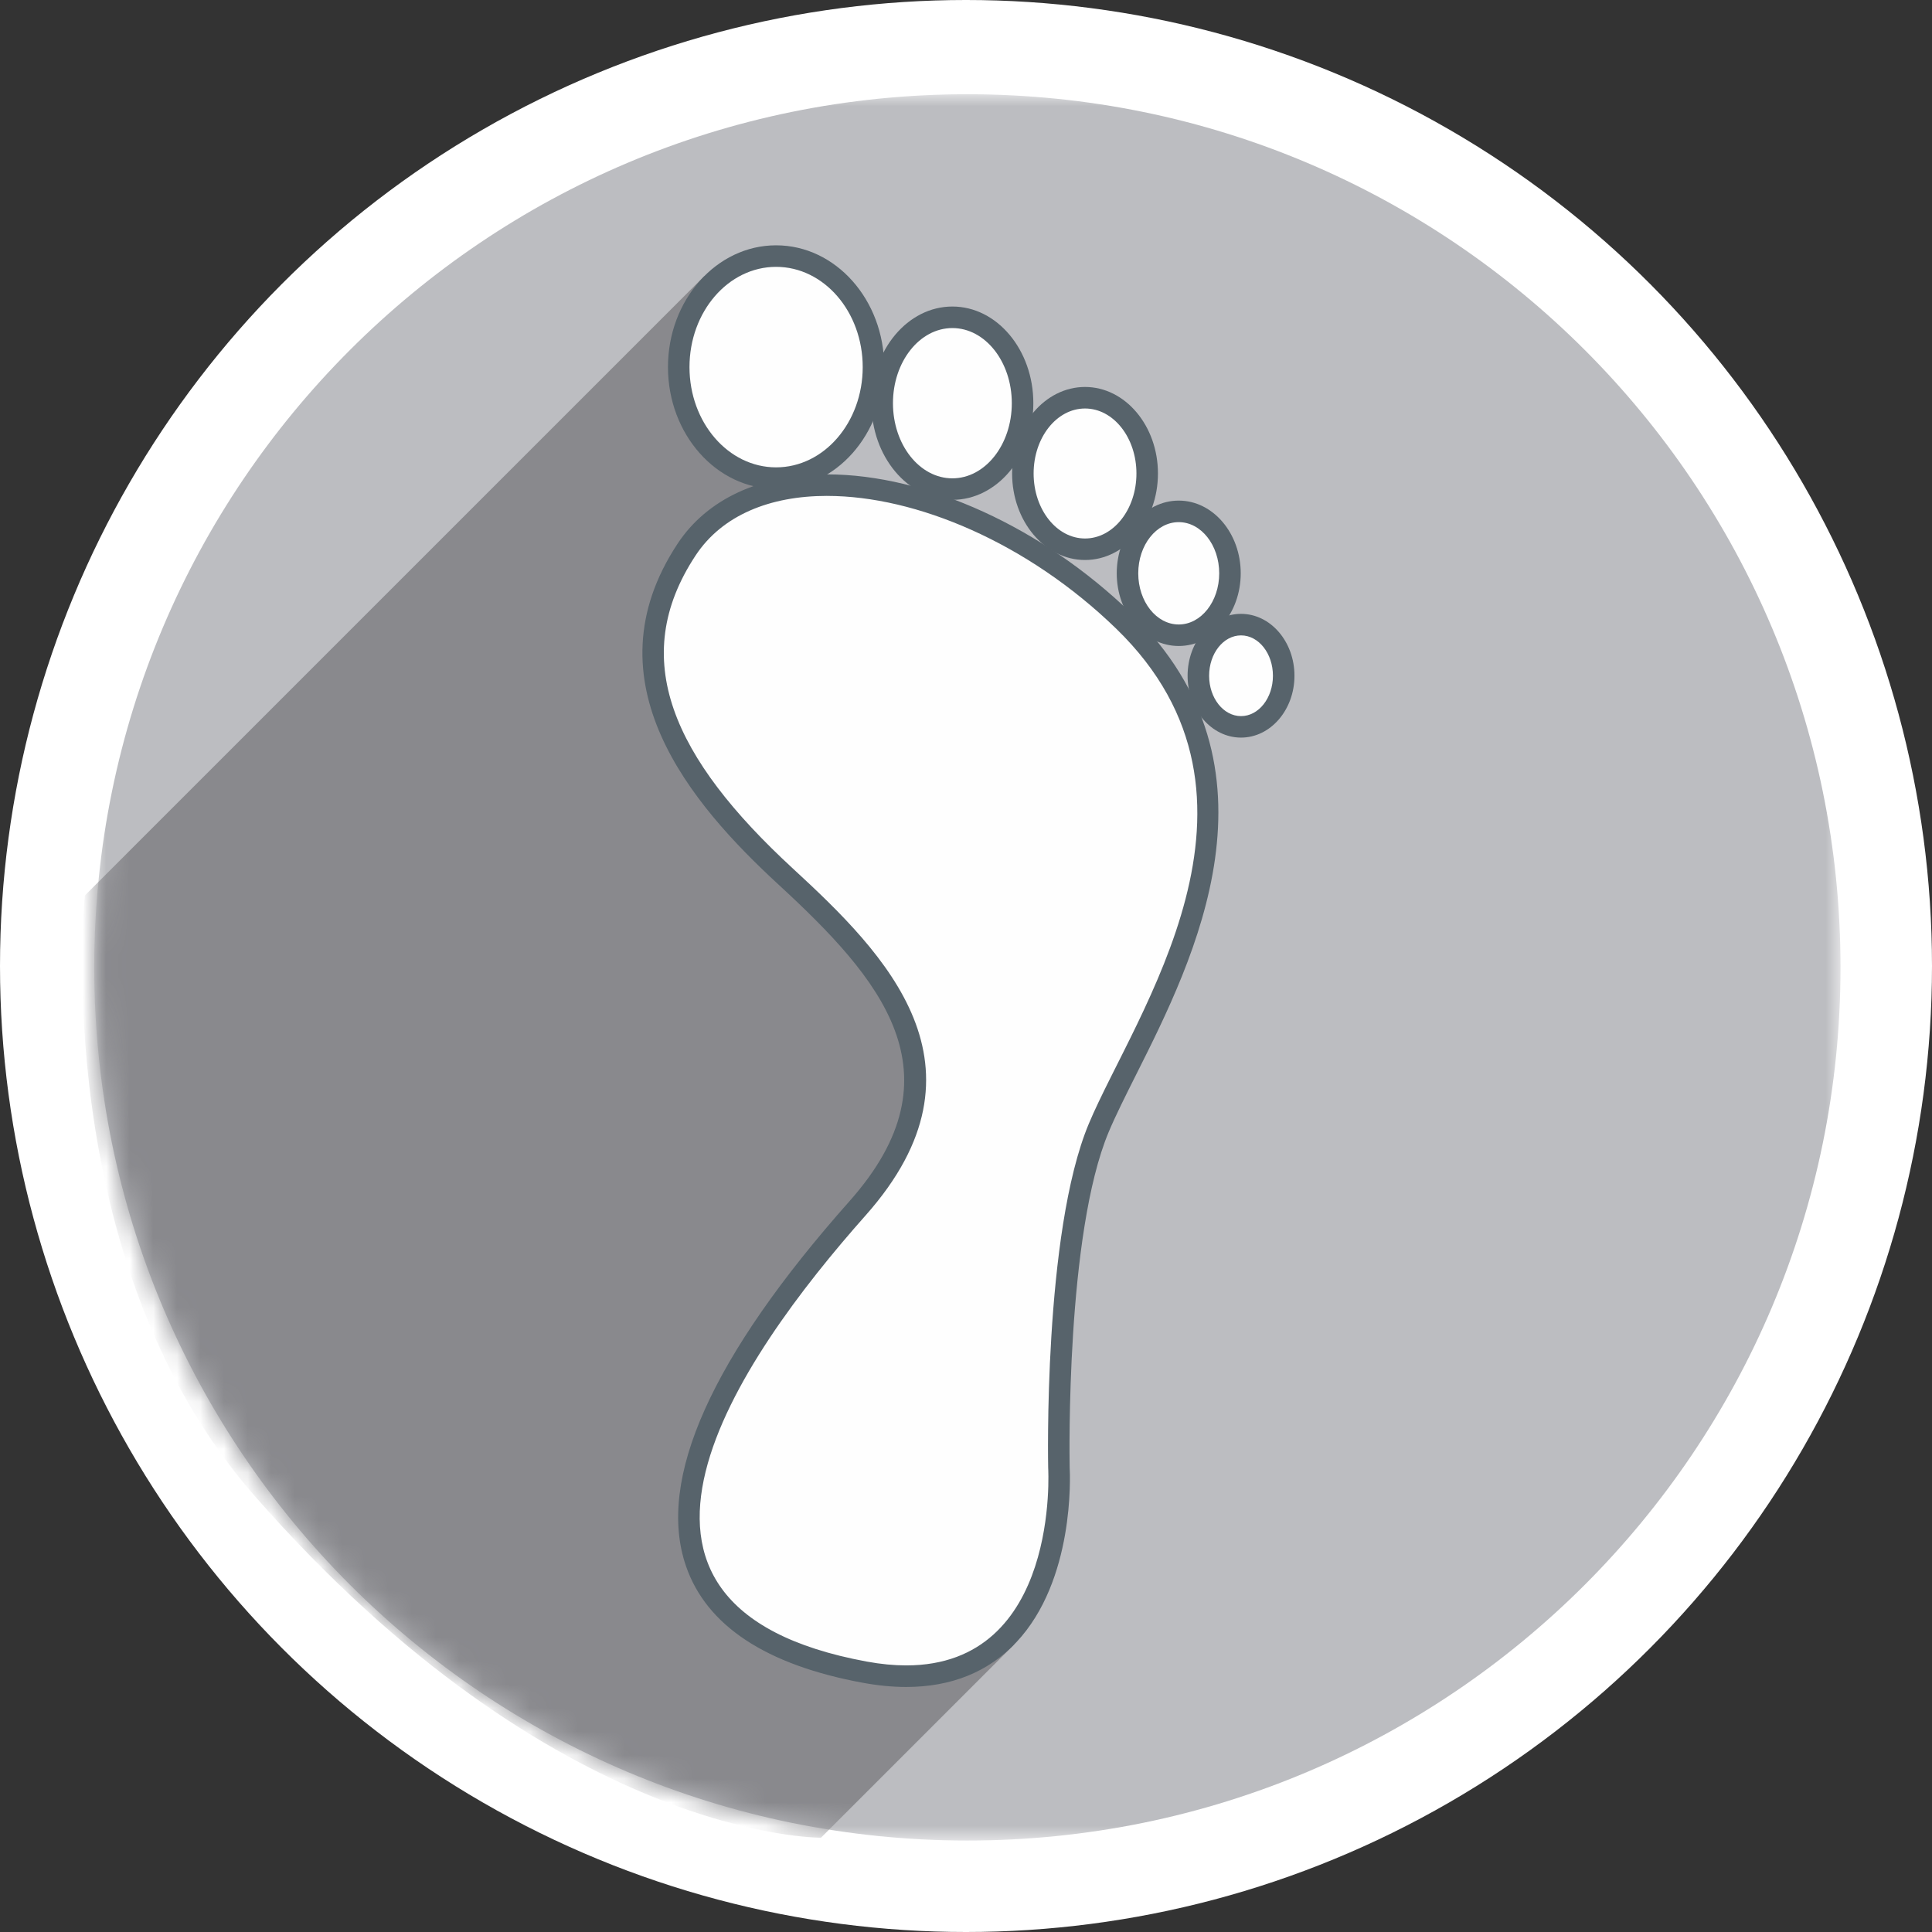 <svg height="82" viewBox="0 0 82 82" width="82" xmlns="http://www.w3.org/2000/svg" xmlns:xlink="http://www.w3.org/1999/xlink"><rect x="0" y="0" width="82" height="82" fill="#333333" stroke="none"/><mask id="a" fill="#fff"><path d="m0 0h74.117v74.117h-74.117z" fill="#fff" fill-rule="evenodd"/></mask><mask id="b" fill="#fff"><path d="m37.058 0c-20.467 0-37.058 16.592-37.058 37.058 0 20.467 16.592 37.059 37.058 37.059 1.6 0 3.172-.113 4.719-.31l4.421-4.181 14.747-12.296-7.354-17.986-3.111-32.054z" fill="#fff" fill-rule="evenodd"/></mask><g fill="none" fill-rule="evenodd"><circle cx="41" cy="41" fill="#fff" r="41"/><g transform="translate(4 4)"><path d="m0 37.059c0-20.467 16.592-37.059 37.059-37.059 20.467 0 37.058 16.592 37.058 37.059 0 20.467-16.592 37.059-37.058 37.059-20.467 0-37.059-16.592-37.059-37.059" fill="#bcbdc1" mask="url(#a)"/><path d="m25.897 7.712-26.296 26.295s-1.594 15.437 7.2 25.476c12.834 14.65 24.045 14.514 24.045 14.514l8.199-8.199-2.625-43.293-7.071-6.939z" fill="#89898d" mask="url(#b)"/><g transform="translate(23.266 6.412)"><path d="m11.196 60.731c-.553 0-1.144-.058-1.758-.17-3.936-.725-6.344-2.29-7.157-4.652-1.205-3.501 1.101-8.561 6.854-15.041 5.08-5.722 1.454-9.922-3.053-14.074-5.672-5.224-7.009-9.635-4.207-13.88 1.163-1.763 3.282-2.734 5.964-2.734 4.097 0 8.92 2.209 12.588 5.764 6.519 6.319 2.67 13.978.123 19.045-.452.9-.879 1.75-1.179 2.463-1.887 4.497-1.695 14.33-1.693 14.429.011.167.255 4.549-2.141 7.098-1.092 1.163-2.553 1.752-4.34 1.752z" fill="#fefefe"/><path d="m7.84 9.723c-2.841 0-5.095 1.044-6.346 2.939-3.873 5.868.587 11.067 4.279 14.467 4.333 3.991 7.825 8.022 3.021 13.435-5.87 6.612-8.207 11.825-6.945 15.493.87 2.529 3.396 4.196 7.506 4.953.641.118 1.261.178 1.84.178 1.92 0 3.493-.638 4.675-1.897 2.468-2.627 2.286-7.044 2.264-7.436-.008-.442-.157-9.903 1.658-14.226.294-.699.718-1.543 1.166-2.436 2.448-4.872 6.546-13.025-.213-19.578-3.749-3.635-8.695-5.893-12.906-5.893m0 .914c3.771 0 8.497 1.977 12.27 5.635 7.447 7.219.788 16.366-1.159 21.004s-1.728 14.615-1.728 14.615.523 8.383-6.026 8.383c-.513 0-1.071-.052-1.675-.163-12.753-2.348-5.468-12.83-.044-18.941 5.61-6.321.834-11.104-3.085-14.713-5.099-4.696-7.023-8.917-4.135-13.292 1.13-1.713 3.159-2.529 5.583-2.529" fill="#57636b"/><path d="m5.674 9.881c-2.278 0-4.132-2.114-4.132-4.712 0-2.598 1.854-4.712 4.132-4.712 2.278 0 4.133 2.114 4.133 4.712 0 2.598-1.854 4.712-4.133 4.712" fill="#fefefe"/><path d="m5.674 0c-2.531 0-4.589 2.319-4.589 5.169s2.059 5.169 4.589 5.169c2.531 0 4.589-2.319 4.589-5.169s-2.059-5.169-4.589-5.169m0 .914c2.03 0 3.676 1.905 3.676 4.255 0 2.35-1.646 4.255-3.676 4.255s-3.676-1.905-3.676-4.255c0-2.35 1.646-4.255 3.676-4.255" fill="#57636b"/><path d="m13.156 10.347c-1.643 0-2.979-1.635-2.979-3.646 0-2.01 1.336-3.646 2.979-3.646s2.979 1.635 2.979 3.646c0 2.01-1.336 3.646-2.979 3.646" fill="#fefefe"/><path d="m13.156 2.598c-1.894 0-3.436 1.84-3.436 4.102s1.542 4.103 3.436 4.103 3.436-1.841 3.436-4.103-1.541-4.102-3.436-4.102m0 .914c1.393 0 2.522 1.428 2.522 3.189 0 1.761-1.129 3.189-2.522 3.189s-2.522-1.428-2.522-3.189c0-1.761 1.13-3.189 2.522-3.189" fill="#57636b"/><path d="m18.786 12.899c-1.455 0-2.638-1.442-2.638-3.215 0-1.773 1.184-3.215 2.638-3.215 1.455 0 2.638 1.442 2.638 3.215 0 1.773-1.184 3.215-2.638 3.215" fill="#fefefe"/><path d="m18.786 6.012c-1.707 0-3.095 1.647-3.095 3.672 0 2.025 1.389 3.672 3.095 3.672s3.095-1.647 3.095-3.672c0-2.024-1.389-3.672-3.095-3.672m0 .914c1.205 0 2.182 1.235 2.182 2.758 0 1.523-.977 2.759-2.182 2.759-1.205 0-2.182-1.235-2.182-2.759 0-1.523.977-2.758 2.182-2.758" fill="#57636b"/><path d="m22.763 16.549c-1.199 0-2.174-1.179-2.174-2.628 0-1.449.975-2.629 2.174-2.629s2.174 1.179 2.174 2.629c0 1.449-.975 2.628-2.174 2.628" fill="#fefefe"/><path d="m22.763 10.835c-1.451 0-2.631 1.384-2.631 3.086 0 1.701 1.18 3.085 2.631 3.085s2.631-1.384 2.631-3.085c0-1.702-1.18-3.086-2.631-3.086m0 .914c.949 0 1.718.973 1.718 2.172 0 1.199-.769 2.172-1.718 2.172s-1.718-.973-1.718-2.172c0-1.2.769-2.172 1.718-2.172" fill="#57636b"/><path d="m25.407 20.437c-.999 0-1.811-.973-1.811-2.169 0-1.196.813-2.169 1.811-2.169s1.811.973 1.811 2.169c0 1.196-.813 2.169-1.811 2.169" fill="#fefefe"/><path d="m25.407 15.642c-1.251 0-2.268 1.178-2.268 2.626s1.017 2.626 2.268 2.626c1.251 0 2.268-1.178 2.268-2.626s-1.017-2.626-2.268-2.626m0 .914c.748 0 1.354.766 1.354 1.713 0 .946-.606 1.713-1.354 1.713-.748 0-1.354-.767-1.354-1.713 0-.946.606-1.713 1.354-1.713" fill="#57636b"/></g></g></g></svg>